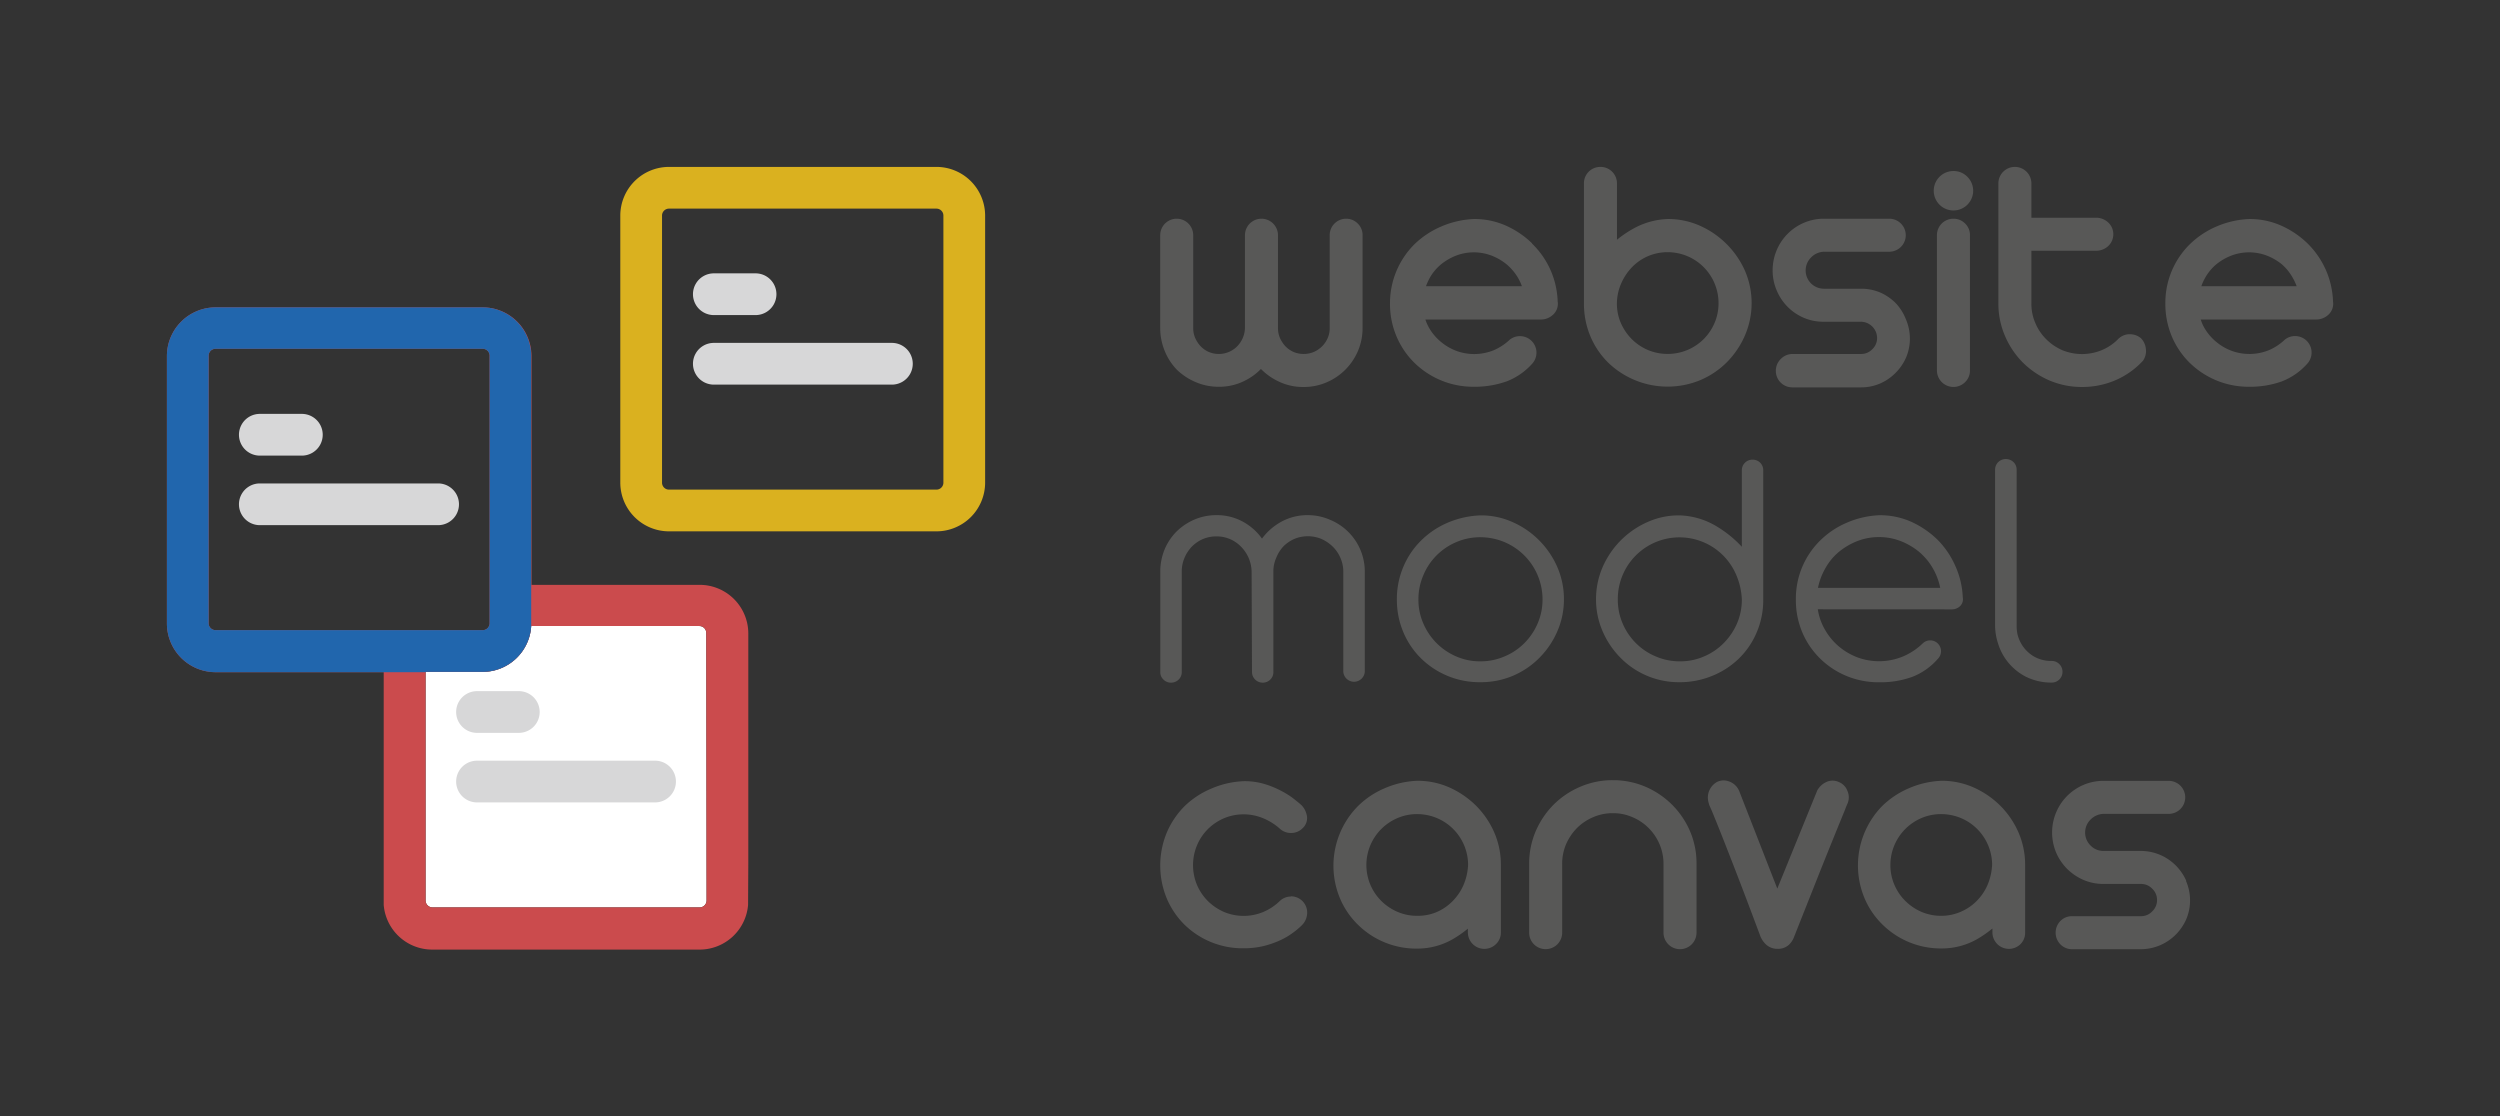 <svg id="Livello_1" data-name="Livello 1" xmlns="http://www.w3.org/2000/svg" viewBox="0 0 327.14 146.04"><rect x="0" y="0" width="327.14" height="146.04" fill="#333333" stroke="none"/><title>WMC_logo compatto</title><path d="M176.14,28.62A2.15,2.15,0,0,0,174,30.78V42.92a3.19,3.19,0,0,1-.26,1.31,3.4,3.4,0,0,1-.74,1.09,3.56,3.56,0,0,1-1.09.74,3.46,3.46,0,0,1-2.63,0,3.4,3.4,0,0,1-1.06-.73,4,4,0,0,1-.73-1.1,3.37,3.37,0,0,1-.26-1.31V30.78a2.16,2.16,0,1,0-4.32,0v12.1a3.56,3.56,0,0,1-1.06,2.48,3.38,3.38,0,0,1-3.66.7,3.29,3.29,0,0,1-1.06-.73,3.77,3.77,0,0,1-.73-1.1,3.19,3.19,0,0,1-.26-1.31V30.78a2.16,2.16,0,1,0-4.32,0V42.92a7.88,7.88,0,0,0,.59,3A7.61,7.61,0,0,0,154,48.38,8,8,0,0,0,156.46,50a7.51,7.51,0,0,0,3,.61,7.35,7.35,0,0,0,3.6-.88A7.62,7.62,0,0,0,165,48.28a7.9,7.9,0,0,0,2,1.48,7.35,7.35,0,0,0,3.6.88,7.51,7.51,0,0,0,3-.61,7.77,7.77,0,0,0,4.09-4.09,7.55,7.55,0,0,0,.61-3V30.78a2.08,2.08,0,0,0-.63-1.53A2.12,2.12,0,0,0,176.14,28.62Z" style="fill:#585857"/><path d="M200.47,31.83a11.86,11.86,0,0,0-3.4-2.3,10.12,10.12,0,0,0-4.17-.87h0a12,12,0,0,0-4.35,1A11.49,11.49,0,0,0,185.05,32a10.88,10.88,0,0,0-3.16,7.7,10.85,10.85,0,0,0,.87,4.36,10.61,10.61,0,0,0,2.37,3.46,11,11,0,0,0,7.71,3.09,12.47,12.47,0,0,0,4.3-.7,8.64,8.64,0,0,0,3.43-2.4,2.16,2.16,0,0,0-3-3.07,7.22,7.22,0,0,1-2.13,1.4,6.78,6.78,0,0,1-4.88.07,7.05,7.05,0,0,1-2-1.17A6.8,6.8,0,0,1,187.06,43a6.1,6.1,0,0,1-.54-1.19h15.15a2.28,2.28,0,0,0,1.51-.59,1.91,1.91,0,0,0,.65-1.77,11,11,0,0,0-3.36-7.58Zm-13.35,4.48a6.42,6.42,0,0,1,1.44-1.71,7.37,7.37,0,0,1,2-1.16,6.51,6.51,0,0,1,4.6,0,7.27,7.27,0,0,1,2,1.16,6.94,6.94,0,0,1,1.46,1.72,6.84,6.84,0,0,1,.53,1.13H186.6A8.33,8.33,0,0,1,187.12,36.31Z" style="fill:#585857"/><path d="M225.93,31.93a11.54,11.54,0,0,0-3.46-2.38,10.19,10.19,0,0,0-4.21-.89h0A9.91,9.91,0,0,0,213.59,30a14.49,14.49,0,0,0-2,1.37V24a2.15,2.15,0,0,0-2.16-2.16,2.16,2.16,0,0,0-1.54.63,2.11,2.11,0,0,0-.62,1.53V39.69a11,11,0,0,0,.86,4.36,10.61,10.61,0,0,0,2.37,3.46,11.2,11.2,0,0,0,12,2.23A11,11,0,0,0,226,47.37a11.4,11.4,0,0,0,2.33-3.46,10.7,10.7,0,0,0,0-8.5A11.57,11.57,0,0,0,225.93,31.93Zm-1.57,10.33a6.72,6.72,0,0,1-1.43,2.12,6.63,6.63,0,0,1-2.13,1.42,6.72,6.72,0,0,1-5.16,0,6.77,6.77,0,0,1-2.12-1.43,7,7,0,0,1-1.43-2.12,6.44,6.44,0,0,1-.51-2.54,6.74,6.74,0,0,1,.59-2.68,7.18,7.18,0,0,1,1.46-2.14A6.44,6.44,0,0,1,218.21,33a6.65,6.65,0,0,1,2.59.52,6.65,6.65,0,0,1,3.56,3.56,6.65,6.65,0,0,1,.52,2.59A6.45,6.45,0,0,1,224.36,42.26Z" style="fill:#585857"/><path d="M248.07,39.67a6.61,6.61,0,0,0-2-1.38,6.37,6.37,0,0,0-2.49-.51h-4.9a2.39,2.39,0,0,1-1.69-4.09,2.44,2.44,0,0,1,1.69-.75h8.54a2.16,2.16,0,1,0,0-4.32h-8.54a6.6,6.6,0,0,0-2.62.53,6.72,6.72,0,0,0-3.57,3.59,6.76,6.76,0,0,0-.53,2.64,6.56,6.56,0,0,0,.53,2.62A6.68,6.68,0,0,0,236,41.57a6.43,6.43,0,0,0,2.62.53h4.9a2.15,2.15,0,0,1,2.11,2.11A2,2,0,0,1,245,45.7a2,2,0,0,1-1.48.62h-9A2.16,2.16,0,0,0,233,47a2.13,2.13,0,0,0-.62,1.53,2.15,2.15,0,0,0,2.16,2.16h9a6.2,6.2,0,0,0,2.49-.51,6.41,6.41,0,0,0,2-1.37,6.61,6.61,0,0,0,1.38-2,6.36,6.36,0,0,0,0-5A6.49,6.49,0,0,0,248.07,39.67Z" style="fill:#585857"/><path d="M255.62,22.38a2.58,2.58,0,1,0,1.83.76A2.51,2.51,0,0,0,255.62,22.38Z" style="fill:#585857"/><path d="M255.62,28.62a2.15,2.15,0,0,0-2.16,2.16v17.7A2.16,2.16,0,0,0,257.15,50a2.08,2.08,0,0,0,.63-1.53V30.78a2.08,2.08,0,0,0-.63-1.53A2.12,2.12,0,0,0,255.62,28.62Z" style="fill:#585857"/><path d="M280.17,44.27a.39.39,0,0,0-.1-.08,2.2,2.2,0,0,0-1.33-.45h-.26a2.18,2.18,0,0,0-1.37.69A6.44,6.44,0,0,1,275,45.83a6.8,6.8,0,0,1-5.12,0,6.85,6.85,0,0,1-2.11-1.43,6.56,6.56,0,0,1-1.43-2.12,6.28,6.28,0,0,1-.52-2.57V32.81h8.39a2.31,2.31,0,0,0,1.66-.61,2.11,2.11,0,0,0,.67-1.55,2.09,2.09,0,0,0-.67-1.54,2.32,2.32,0,0,0-1.66-.62h-8.39V24a2.16,2.16,0,1,0-4.32,0V39.69a10.64,10.64,0,0,0,.87,4.28,11.09,11.09,0,0,0,2.33,3.47,11.29,11.29,0,0,0,3.47,2.34,10.8,10.8,0,0,0,4.28.86,11,11,0,0,0,4.36-.88,10.61,10.61,0,0,0,3.55-2.49l.1-.12a2.21,2.21,0,0,0,.33-1.57A2.29,2.29,0,0,0,280.17,44.27Z" style="fill:#585857"/><path d="M304.31,35.23a11.33,11.33,0,0,0-2.38-3.4,11.84,11.84,0,0,0-3.41-2.3,10.12,10.12,0,0,0-4.17-.87h0a12.08,12.08,0,0,0-4.36,1A11.45,11.45,0,0,0,286.51,32a10.77,10.77,0,0,0-3.16,7.7,11,11,0,0,0,.86,4.36,10.61,10.61,0,0,0,2.37,3.46,11,11,0,0,0,7.72,3.09,12.37,12.37,0,0,0,4.29-.7A8.64,8.64,0,0,0,302,47.5a2.16,2.16,0,0,0-3-3.07,7,7,0,0,1-2.12,1.4,6.78,6.78,0,0,1-4.88.07,6.92,6.92,0,0,1-2-1.17A6.84,6.84,0,0,1,288.51,43a5.53,5.53,0,0,1-.53-1.19h15.15a2.32,2.32,0,0,0,1.5-.58,1.94,1.94,0,0,0,.66-1.78A11.18,11.18,0,0,0,304.31,35.23Zm-15.73,1.08A6.39,6.39,0,0,1,290,34.6a7.37,7.37,0,0,1,2-1.16,6.54,6.54,0,0,1,4.61,0,7.37,7.37,0,0,1,2,1.16A6.54,6.54,0,0,1,300,36.32a6.84,6.84,0,0,1,.53,1.13H288.06A6.89,6.89,0,0,1,288.58,36.31Z" style="fill:#585857"/><path d="M163.78,74.81a4.77,4.77,0,0,0-1.42-3.31,4.42,4.42,0,0,0-3.19-1.31,4.51,4.51,0,0,0-1.79.36,4.59,4.59,0,0,0-1.44,1A4.79,4.79,0,0,0,155,73a4.47,4.47,0,0,0-.36,1.79V87.92a1.34,1.34,0,0,1-.4,1,1.39,1.39,0,0,1-1,.41,1.35,1.35,0,0,1-1-.41,1.31,1.31,0,0,1-.41-1V74.81a7.6,7.6,0,0,1,.56-2.9,7.31,7.31,0,0,1,1.56-2.35A7.65,7.65,0,0,1,156.27,68a7.26,7.26,0,0,1,2.9-.59,7.06,7.06,0,0,1,3.44.84,7.44,7.44,0,0,1,2.53,2.23,7.76,7.76,0,0,1,2.57-2.23,7.06,7.06,0,0,1,3.44-.84A7.18,7.18,0,0,1,174,68,7.34,7.34,0,0,1,178,71.91a7.26,7.26,0,0,1,.59,2.9V87.92a1.41,1.41,0,0,1-2.81,0V74.81A4.47,4.47,0,0,0,175.4,73a4.64,4.64,0,0,0-1-1.47,5.1,5.1,0,0,0-1.47-1,4.63,4.63,0,0,0-3.58,0,4.71,4.71,0,0,0-1.44,1A4.76,4.76,0,0,0,167,73a4.32,4.32,0,0,0-.37,1.79V87.92a1.34,1.34,0,0,1-.4,1,1.37,1.37,0,0,1-1,.41,1.4,1.4,0,0,1-1.4-1.4Z" style="fill:#585857"/><path d="M193.8,67.44a10,10,0,0,1,4.13.88,11.27,11.27,0,0,1,3.46,2.37,11.39,11.39,0,0,1,2.38,3.48,10.54,10.54,0,0,1,.88,4.25,10.36,10.36,0,0,1-.86,4.18,11.16,11.16,0,0,1-2.33,3.46A10.85,10.85,0,0,1,198,88.42a10.74,10.74,0,0,1-4.29.85A10.91,10.91,0,0,1,186,86.2a10.52,10.52,0,0,1-2.35-3.44,10.85,10.85,0,0,1-.86-4.34,10.72,10.72,0,0,1,.84-4.23,10.61,10.61,0,0,1,2.3-3.43,11.13,11.13,0,0,1,3.48-2.35A11.92,11.92,0,0,1,193.8,67.44Zm-8.19,11a7.67,7.67,0,0,0,.64,3.14,8.18,8.18,0,0,0,4.31,4.32,7.75,7.75,0,0,0,3.15.64,7.87,7.87,0,0,0,3.16-.64,8,8,0,0,0,2.6-1.74,8.15,8.15,0,0,0,1.74-2.58,7.83,7.83,0,0,0,.64-3.14,8.14,8.14,0,0,0-8.14-8.14,7.92,7.92,0,0,0-3.15.64A8.11,8.11,0,0,0,188,72.66a8,8,0,0,0-1.74,2.6A7.87,7.87,0,0,0,185.61,78.42Z" style="fill:#585857"/><path d="M219.74,67.44a9.92,9.92,0,0,1,4.62,1.28,15,15,0,0,1,3.57,2.83v-10a1.38,1.38,0,0,1,1.4-1.4,1.38,1.38,0,0,1,1,.4,1.36,1.36,0,0,1,.4,1V78.42a10.68,10.68,0,0,1-.86,4.34,10.37,10.37,0,0,1-2.35,3.44A10.78,10.78,0,0,1,224,88.46a11.07,11.07,0,0,1-4.21.81,10.69,10.69,0,0,1-7.75-3.21,11.16,11.16,0,0,1-2.33-3.46,10.36,10.36,0,0,1-.86-4.18,10.54,10.54,0,0,1,.88-4.25,11.42,11.42,0,0,1,5.84-5.85A10,10,0,0,1,219.74,67.44Zm8.19,11a9.1,9.1,0,0,0-.75-3.25,8.07,8.07,0,0,0-15.48,3.25,7.83,7.83,0,0,0,.63,3.14,8.15,8.15,0,0,0,1.74,2.58,8,8,0,0,0,2.6,1.74,7.87,7.87,0,0,0,3.16.64,7.75,7.75,0,0,0,3.15-.64,8,8,0,0,0,2.57-1.74,8.35,8.35,0,0,0,1.75-2.58A7.83,7.83,0,0,0,227.93,78.42Z" style="fill:#585857"/><path d="M237.87,79.73a7.58,7.58,0,0,0,.95,2.69,8.27,8.27,0,0,0,1.78,2.15A8.5,8.5,0,0,0,243,86a8.18,8.18,0,0,0,6-.09,8.45,8.45,0,0,0,2.58-1.7,1.41,1.41,0,0,1,2,2,8.49,8.49,0,0,1-3.37,2.37,12.23,12.23,0,0,1-4.32.7,11,11,0,0,1-4.23-.81,10.86,10.86,0,0,1-3.45-2.26,10.54,10.54,0,0,1-2.36-3.44,10.84,10.84,0,0,1-.85-4.34,10.66,10.66,0,0,1,3.14-7.66,11.13,11.13,0,0,1,3.48-2.35,11.82,11.82,0,0,1,4.36-1,10,10,0,0,1,4.1.85,12.08,12.08,0,0,1,3.41,2.31A11.25,11.25,0,0,1,255.84,74a11,11,0,0,1,1,4.16,1.25,1.25,0,0,1-.38,1.18,1.53,1.53,0,0,1-1,.4Zm8-9.45a7.84,7.84,0,0,0-2.82.52,9,9,0,0,0-2.4,1.4,7.48,7.48,0,0,0-1.76,2.11,8.63,8.63,0,0,0-1,2.62h16a8.41,8.41,0,0,0-1-2.62,8.09,8.09,0,0,0-1.78-2.11,9,9,0,0,0-2.4-1.4A7.86,7.86,0,0,0,245.87,70.28Z" style="fill:#585857"/><path d="M269.89,87.92a1.4,1.4,0,0,1-1.4,1.4,7.51,7.51,0,0,1-3.48-.81,7.44,7.44,0,0,1-2.29-1.9,7.3,7.3,0,0,1-1.26-2.4,7.77,7.77,0,0,1-.39-2.26V61.47a1.37,1.37,0,0,1,.41-1,1.44,1.44,0,0,1,2,0,1.37,1.37,0,0,1,.41,1V82A5.84,5.84,0,0,0,264,83a4.75,4.75,0,0,0,.66,1.5,4.65,4.65,0,0,0,1.4,1.35,4.52,4.52,0,0,0,2.4.64,1.34,1.34,0,0,1,1,.4A1.37,1.37,0,0,1,269.89,87.92Z" style="fill:#585857"/><path d="M168.94,117.32a2.07,2.07,0,0,0-1.51.62,7,7,0,0,1-2.13,1.4,6.68,6.68,0,0,1-5.12,0,7,7,0,0,1-2.12-1.43,6.77,6.77,0,0,1-1.43-2.12,6.72,6.72,0,0,1,0-5.16,6.63,6.63,0,0,1,1.42-2.13,6.89,6.89,0,0,1,2.12-1.43,6.68,6.68,0,0,1,5.12,0,7.91,7.91,0,0,1,2.11,1.3,2.12,2.12,0,0,0,1.53.63,2.08,2.08,0,0,0,1.53-.63,1.79,1.79,0,0,0,.48-1.91,2.46,2.46,0,0,0-.68-1.14q-.44-.39-1.14-.93a11.42,11.42,0,0,0-1.66-1,11.91,11.91,0,0,0-2.07-.82,9.22,9.22,0,0,0-2.59-.35h0a11.78,11.78,0,0,0-4.35,1A11.17,11.17,0,0,0,155,105.5a11,11,0,0,0-2.32,3.45,11.29,11.29,0,0,0,0,8.62A10.64,10.64,0,0,0,155,121a10.9,10.9,0,0,0,7.72,3.09,11.34,11.34,0,0,0,2.61-.29,12.54,12.54,0,0,0,2.17-.75,9.4,9.4,0,0,0,1.7-1,10.15,10.15,0,0,0,1.12-.94,2.33,2.33,0,0,0,.73-1.6,2.12,2.12,0,0,0-2.14-2.22Z" style="fill:#585857"/><path d="M193.16,105.44a11.73,11.73,0,0,0-3.46-2.38,10.23,10.23,0,0,0-4.21-.89h0a11.83,11.83,0,0,0-4.35,1,11.13,11.13,0,0,0-3.48,2.35,11.09,11.09,0,0,0-2.3,12.07,10.56,10.56,0,0,0,2.37,3.45,10.86,10.86,0,0,0,7.71,3.09,9.3,9.3,0,0,0,4.64-1.22,14.81,14.81,0,0,0,2-1.39V122a2.16,2.16,0,0,0,3.69,1.53,2.08,2.08,0,0,0,.63-1.53v-8.83a10.57,10.57,0,0,0-.89-4.29A11.36,11.36,0,0,0,193.16,105.44Zm-7.73,14.4a6.44,6.44,0,0,1-2.56-.52,6.77,6.77,0,0,1-2.12-1.43,6.62,6.62,0,0,1-1.95-4.68,6.67,6.67,0,0,1,1.95-4.73,6.77,6.77,0,0,1,2.12-1.43,6.44,6.44,0,0,1,2.56-.52,6.7,6.7,0,0,1,2.6.52,6.66,6.66,0,0,1,4.08,6.11,7.52,7.52,0,0,1-.62,2.69A6.91,6.91,0,0,1,190,118a6.63,6.63,0,0,1-2.1,1.39A6.39,6.39,0,0,1,185.43,119.84Z" style="fill:#585857"/><path d="M218.79,105.29a11.17,11.17,0,0,0-3.47-2.34,10.79,10.79,0,0,0-4.27-.86,10.64,10.64,0,0,0-4.28.87,11.09,11.09,0,0,0-3.47,2.33,11.29,11.29,0,0,0-2.34,3.47,10.8,10.8,0,0,0-.86,4.28v9a2.16,2.16,0,0,0,.63,1.53,2.17,2.17,0,0,0,3.06,0,2.16,2.16,0,0,0,.63-1.53v-9a6.48,6.48,0,0,1,.51-2.57,7,7,0,0,1,1.43-2.12,6.69,6.69,0,0,1,2.12-1.42,6.35,6.35,0,0,1,2.57-.52,6.27,6.27,0,0,1,2.56.52,6.58,6.58,0,0,1,2.12,1.42,6.67,6.67,0,0,1,1.43,2.12,6.52,6.52,0,0,1,.52,2.57v9a2.16,2.16,0,0,0,.63,1.53A2.16,2.16,0,0,0,222,122v-9a10.64,10.64,0,0,0-.87-4.28A11.11,11.11,0,0,0,218.79,105.29Z" style="fill:#585857"/><path d="M240.62,102.33a2,2,0,0,0-.82-.18,1.91,1.91,0,0,0-.81.18,2.59,2.59,0,0,0-1.13,1,.83.83,0,0,0-.07.13l-5.22,12.82-5-12.81a2.28,2.28,0,0,0-2-1.35,2.08,2.08,0,0,0-.82.17,2.33,2.33,0,0,0-1.13,2.86c0,.15.16.42.4,1s.65,1.58,1.19,2.94,1.24,3.15,2.09,5.35,1.87,4.9,3.07,8.11a3,3,0,0,0,.68,1,2.17,2.17,0,0,0,1.55.61,2.09,2.09,0,0,0,1.49-.53,2.67,2.67,0,0,0,.69-1.07l3.39-8.55q1.35-3.37,2.14-5.31l1.11-2.72c.18-.47.29-.74.34-.83a2.07,2.07,0,0,0,0-1.62A2,2,0,0,0,240.62,102.33Z" style="fill:#585857"/><path d="M261.76,105.44a11.73,11.73,0,0,0-3.46-2.38,10.23,10.23,0,0,0-4.21-.89h0a11.83,11.83,0,0,0-4.35,1,11.29,11.29,0,0,0-3.49,2.35A11.11,11.11,0,0,0,244,117.57a10.56,10.56,0,0,0,2.37,3.45,10.86,10.86,0,0,0,7.71,3.09,9.3,9.3,0,0,0,4.64-1.22,14.81,14.81,0,0,0,2-1.39V122a2.16,2.16,0,0,0,3.69,1.53A2.08,2.08,0,0,0,265,122v-8.83a10.53,10.53,0,0,0-.89-4.29A11.36,11.36,0,0,0,261.76,105.44ZM254,119.84a6.52,6.52,0,0,1-2.57-.52,6.85,6.85,0,0,1-2.11-1.43,6.61,6.61,0,0,1-1.43-2.12,6.44,6.44,0,0,1-.52-2.56,6.67,6.67,0,0,1,.52-2.6,6.7,6.7,0,0,1,3.54-3.56,6.52,6.52,0,0,1,2.57-.52,6.74,6.74,0,0,1,2.6.52,6.66,6.66,0,0,1,4.08,6.11,7.74,7.74,0,0,1-.62,2.69,6.91,6.91,0,0,1-1.45,2.1,6.63,6.63,0,0,1-2.1,1.39A6.39,6.39,0,0,1,254,119.84Z" style="fill:#585857"/><path d="M286.07,115.23a6.61,6.61,0,0,0-1.38-2,6.46,6.46,0,0,0-4.54-1.88h-4.9a2.32,2.32,0,0,1-1.69-.71,2.38,2.38,0,0,1,0-3.39,2.46,2.46,0,0,1,1.69-.75h8.54a2.16,2.16,0,1,0,0-4.32h-8.54a6.63,6.63,0,0,0-2.62.53,6.85,6.85,0,0,0-2.13,1.44,6.8,6.8,0,0,0-1.44,7.42,6.79,6.79,0,0,0,1.44,2.13,7,7,0,0,0,2.13,1.44,6.63,6.63,0,0,0,2.62.53h4.9a2,2,0,0,1,1.48.62,2,2,0,0,1,.63,1.49,2,2,0,0,1-.63,1.48,2,2,0,0,1-1.48.63h-9a2.11,2.11,0,0,0-1.53.62,2.19,2.19,0,0,0,0,3.07,2.12,2.12,0,0,0,1.53.63h9a6.46,6.46,0,0,0,4.54-1.89,6.61,6.61,0,0,0,1.38-2,6.36,6.36,0,0,0,0-5Z" style="fill:#585857"/><path d="M92.46,117.83a.91.91,0,0,1-.91.91H56.6a.91.91,0,0,1-.91-.91V87.92h7.47a6.38,6.38,0,0,0,6.35-6h22a.91.91,0,0,1,.91.91Z" style="fill:#fff"/><path d="M122.54,27.3h-35a.91.91,0,0,0-.91.91V63.16a.91.91,0,0,0,.91.91h35a.91.91,0,0,0,.91-.91V28.21A.91.91,0,0,0,122.54,27.3ZM93.41,35.77h5.46a2.73,2.73,0,0,1,0,5.46H93.41a2.73,2.73,0,1,1,0-5.46Zm23.3,14.56H93.41a2.73,2.73,0,1,1,0-5.46h23.3a2.73,2.73,0,1,1,0,5.46Z" style="fill:none"/><path d="M91.55,82h-22a6.38,6.38,0,0,1-6.35,6H55.69v29.91a.91.91,0,0,0,.91.91H91.55a.91.91,0,0,0,.91-.91V82.88A.91.91,0,0,0,91.55,82ZM62.42,90.44h5.47a2.73,2.73,0,0,1,0,5.46H62.42a2.73,2.73,0,0,1,0-5.46ZM85.72,105H62.42a2.73,2.73,0,1,1,0-5.46h23.3a2.73,2.73,0,1,1,0,5.46Z" style="fill:none"/><path d="M64.07,81.55v-35a.91.91,0,0,0-.91-.91H28.21a.91.91,0,0,0-.91.91v35a.91.91,0,0,0,.91.91H63.16A.91.91,0,0,0,64.07,81.55ZM34,54.16H39.5a2.73,2.73,0,0,1,0,5.46H34a2.73,2.73,0,1,1,0-5.46ZM57.33,68.72H34a2.73,2.73,0,1,1,0-5.46H57.33a2.73,2.73,0,1,1,0,5.46Z" style="fill:none"/><path d="M97.92,112.9v-30a6.37,6.37,0,0,0-6.37-6.37h-22V46.59a6.38,6.38,0,0,0-6.37-6.37H28.21a6.38,6.38,0,0,0-6.37,6.37v35a6.38,6.38,0,0,0,6.37,6.37h22v25l0,5.46a6.37,6.37,0,0,0,6.34,5.84H91.55a6.37,6.37,0,0,0,6.34-5.84ZM28.21,82.46a.91.91,0,0,1-.91-.91v-35a.91.91,0,0,1,.91-.91H63.16a.91.91,0,0,1,.91.91v35a.91.91,0,0,1-.91.91Zm64.25,35.37a.91.91,0,0,1-.91.91H56.6a.91.91,0,0,1-.91-.91V87.92h7.47a6.38,6.38,0,0,0,6.35-6h22a.91.91,0,0,1,.91.91Z" style="fill:#cb4b4d"/><path d="M128.91,28.21a6.38,6.38,0,0,0-6.37-6.37h-35a6.38,6.38,0,0,0-6.37,6.37V63.16a6.38,6.38,0,0,0,6.37,6.37h35a6.38,6.38,0,0,0,6.37-6.37Zm-5.46,34.95a.91.91,0,0,1-.91.91h-35a.91.91,0,0,1-.91-.91V28.21a.91.91,0,0,1,.91-.91h35a.91.91,0,0,1,.91.91Z" style="fill:#dab11f"/><path d="M93.41,41.23h5.46a2.73,2.73,0,0,0,0-5.46H93.41a2.73,2.73,0,1,0,0,5.46Z" style="fill:#d7d7d8"/><path d="M116.71,44.87H93.41a2.73,2.73,0,1,0,0,5.46h23.3a2.73,2.73,0,1,0,0-5.46Z" style="fill:#d7d7d8"/><path d="M62.42,95.9h5.47a2.73,2.73,0,0,0,0-5.46H62.42a2.73,2.73,0,0,0,0,5.46Z" style="fill:#d7d7d8"/><path d="M85.72,99.54H62.42a2.73,2.73,0,1,0,0,5.46h23.3a2.73,2.73,0,1,0,0-5.46Z" style="fill:#d7d7d8"/><path d="M34,59.62H39.5a2.73,2.73,0,0,0,0-5.46H34a2.73,2.73,0,1,0,0,5.46Z" style="fill:#d7d7d8"/><path d="M57.33,63.26H34a2.73,2.73,0,1,0,0,5.46H57.33a2.73,2.73,0,1,0,0-5.46Z" style="fill:#d7d7d8"/><path d="M28.21,82.46a.91.91,0,0,1-.91-.91v-35a.91.91,0,0,1,.91-.91H63.16a.91.91,0,0,1,.91.91v35a.91.91,0,0,1-.91.91Zm27.48,5.46h7.47a6.38,6.38,0,0,0,6.35-6l0-5.46V46.59a6.38,6.38,0,0,0-6.37-6.37H28.21a6.38,6.38,0,0,0-6.37,6.37v35a6.38,6.38,0,0,0,6.37,6.37H55.69Z" style="fill:#2166ad"/></svg>